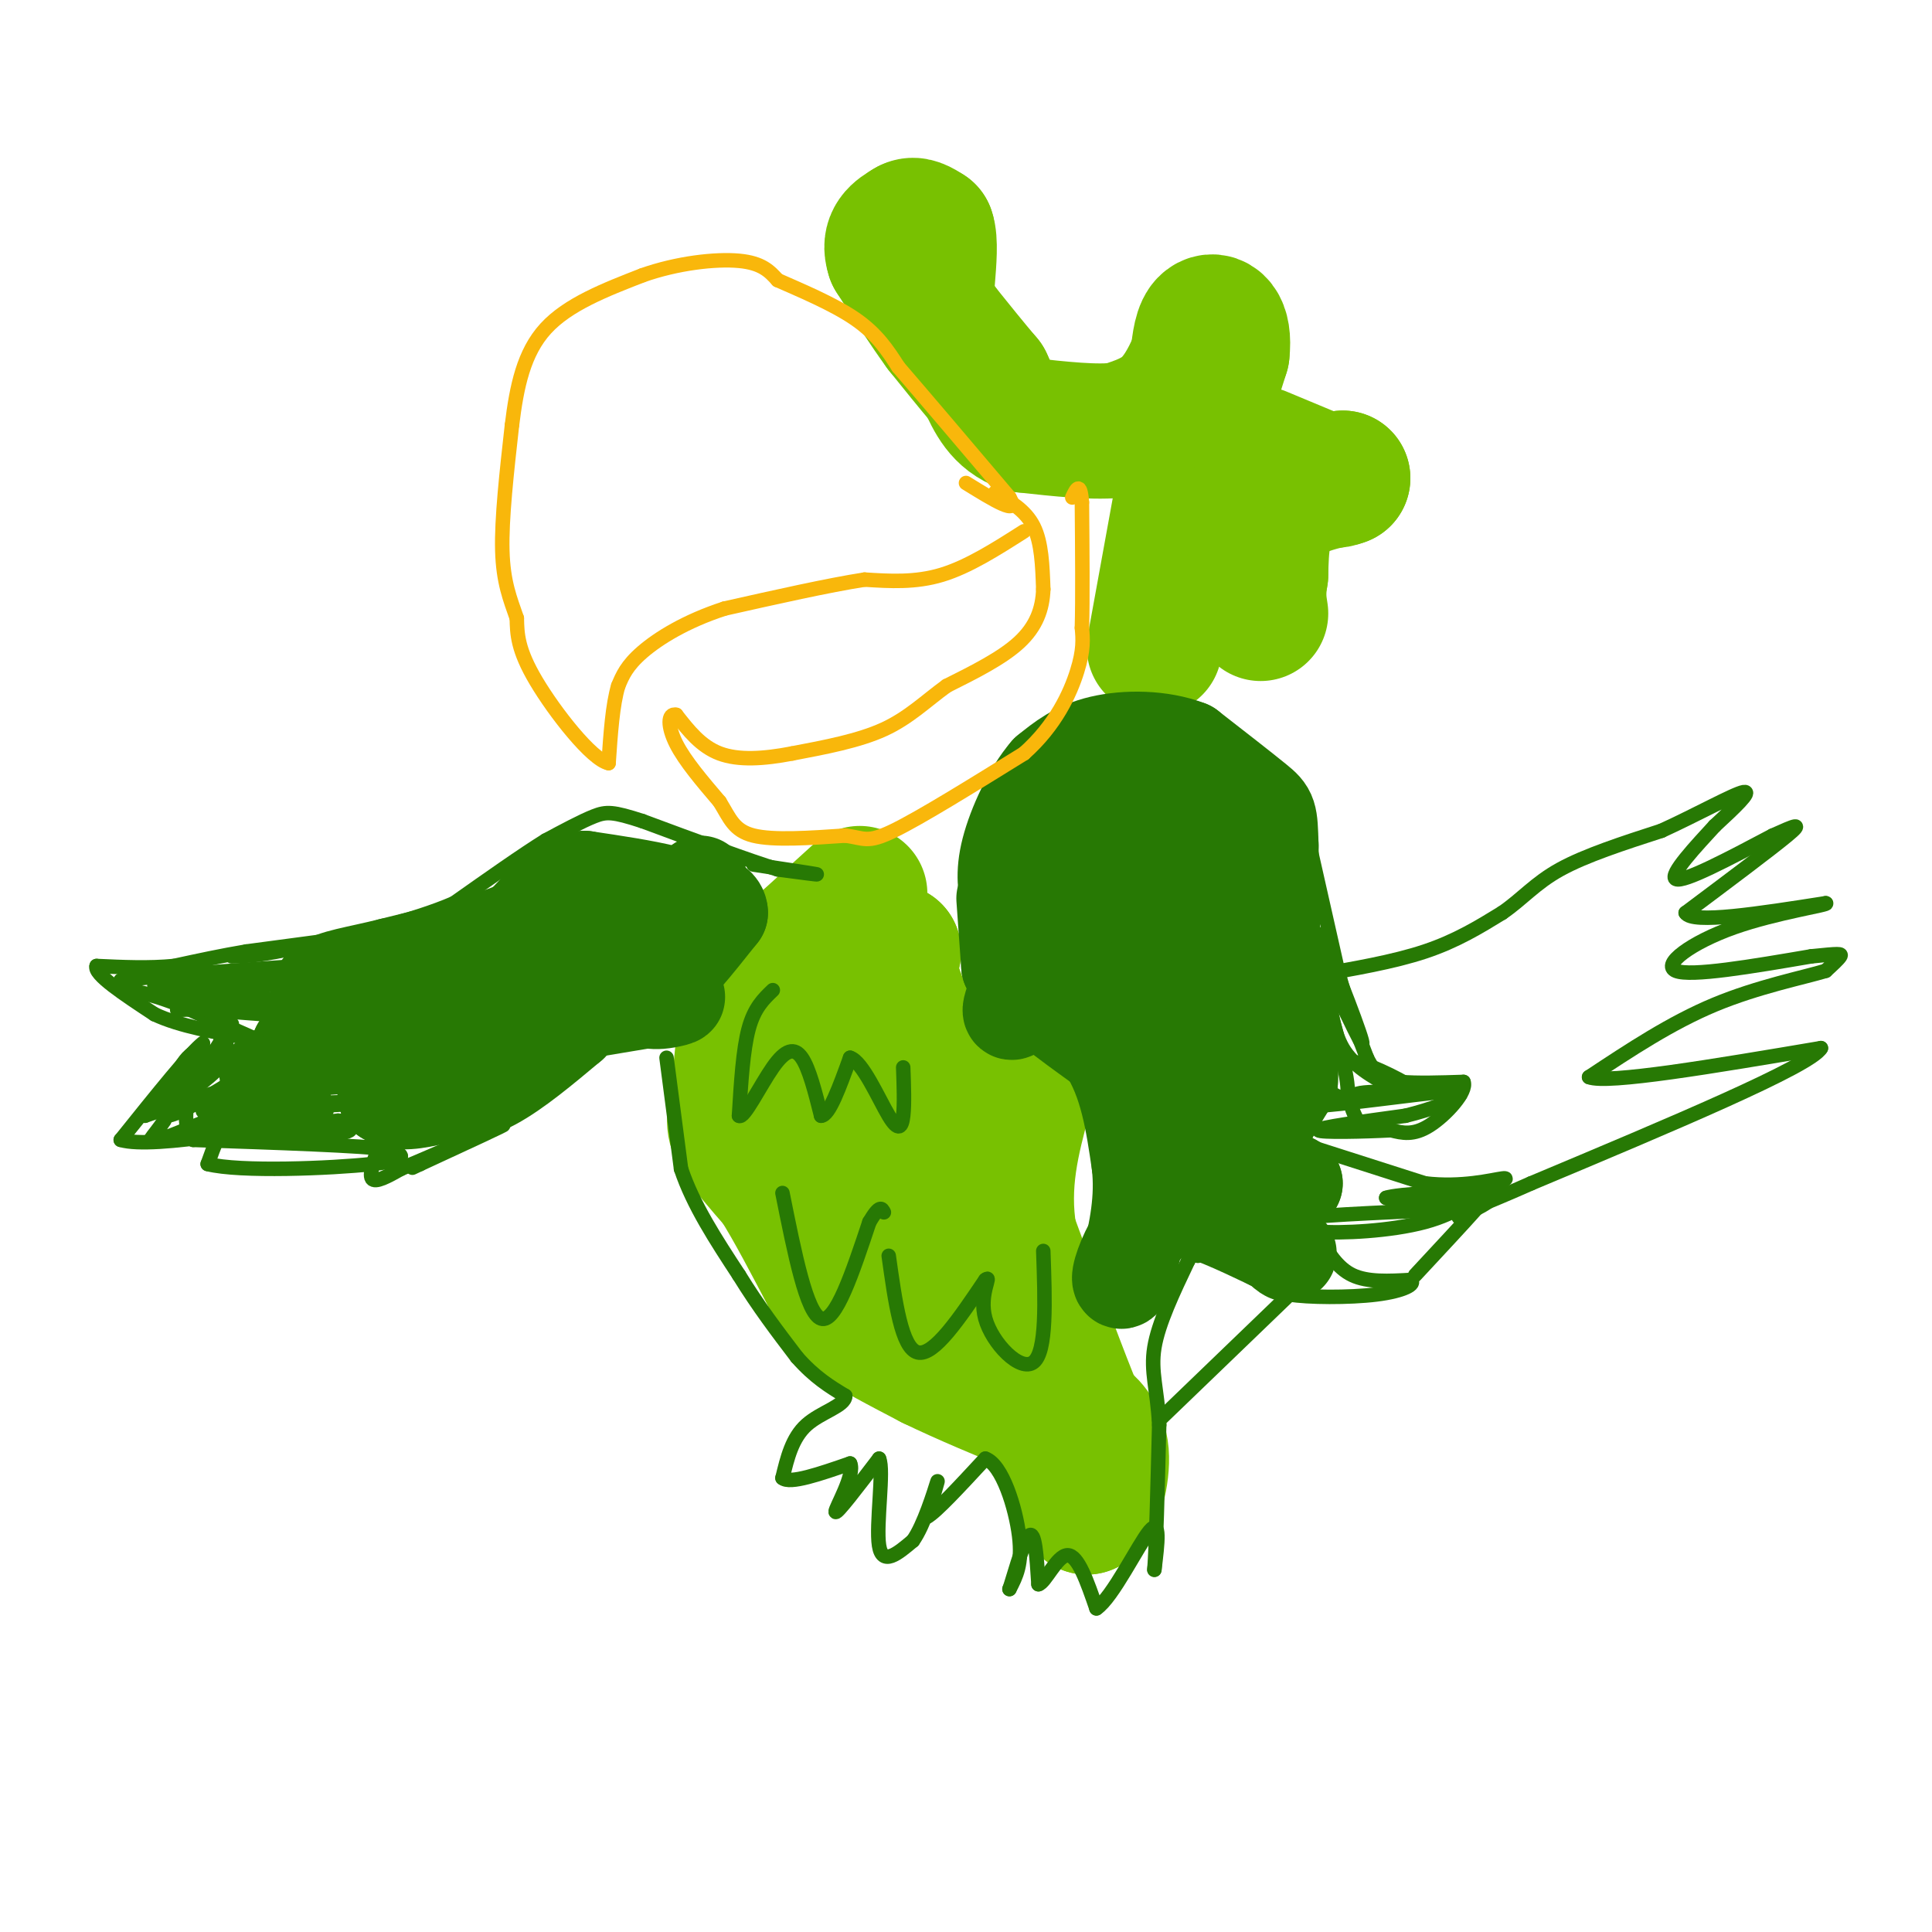 <svg viewBox='0 0 400 400' version='1.1' xmlns='http://www.w3.org/2000/svg' xmlns:xlink='http://www.w3.org/1999/xlink'><g fill='none' stroke='#78C101' stroke-width='28' stroke-linecap='round' stroke-linejoin='round'><path d='M178,185c0.000,0.000 -11.000,10.000 -11,10'/><path d='M167,195c-3.500,2.833 -6.750,4.917 -10,7'/><path d='M157,202c-2.333,5.167 -3.167,14.583 -4,24'/><path d='M153,226c-0.978,5.289 -1.422,6.511 0,9c1.422,2.489 4.711,6.244 8,10'/><path d='M161,245c3.167,5.000 7.083,12.500 11,20'/><path d='M172,265c2.111,4.489 1.889,5.711 5,8c3.111,2.289 9.556,5.644 16,9'/><path d='M193,282c6.500,3.167 14.750,6.583 23,10'/><path d='M216,292c4.500,3.333 4.250,6.667 4,10'/><path d='M220,302c1.500,3.333 3.250,6.667 5,10'/><path d='M225,312c1.667,-0.533 3.333,-6.867 3,-11c-0.333,-4.133 -2.667,-6.067 -5,-8'/><path d='M223,293c-3.167,-7.500 -8.583,-22.250 -14,-37'/><path d='M209,256c-1.833,-11.000 0.583,-20.000 3,-29'/><path d='M212,227c-3.133,-6.156 -12.467,-7.044 -18,-10c-5.533,-2.956 -7.267,-7.978 -9,-13'/><path d='M185,204c-1.500,-3.333 -0.750,-5.167 0,-7'/><path d='M185,197c-1.619,5.881 -5.667,24.083 -8,35c-2.333,10.917 -2.952,14.548 0,21c2.952,6.452 9.476,15.726 16,25'/><path d='M193,278c0.400,-8.822 -6.600,-43.378 -8,-53c-1.400,-9.622 2.800,5.689 7,21'/><path d='M192,246c1.167,3.833 0.583,2.917 0,2'/><path d='M239,134c0.000,0.000 6.000,-33.000 6,-33'/><path d='M245,101c2.333,-10.167 5.167,-19.083 8,-28'/><path d='M253,73c0.667,-6.000 -1.667,-7.000 -3,-6c-1.333,1.000 -1.667,4.000 -2,7'/><path d='M248,74c-1.200,3.089 -3.200,7.311 -6,10c-2.800,2.689 -6.400,3.844 -10,5'/><path d='M232,89c-5.000,0.667 -12.500,-0.167 -20,-1'/><path d='M212,88c-4.667,-1.667 -6.333,-5.333 -8,-9'/><path d='M204,79c-2.833,-3.333 -5.917,-7.167 -9,-11'/><path d='M195,68c-3.167,-4.333 -6.583,-9.667 -10,-15'/><path d='M185,53c-1.167,-3.500 0.917,-4.750 3,-6'/><path d='M188,47c1.167,-0.833 2.583,0.083 4,1'/><path d='M192,48c0.667,1.833 0.333,5.917 0,10'/><path d='M261,94c0.000,0.000 12.000,5.000 12,5'/><path d='M273,99c2.833,0.833 3.917,0.417 5,0'/><path d='M278,99c-1.933,0.444 -9.267,1.556 -13,5c-3.733,3.444 -3.867,9.222 -4,15'/><path d='M261,119c-0.667,3.833 -0.333,5.917 0,8'/></g>
<g fill='none' stroke='#277904' stroke-width='20' stroke-linecap='round' stroke-linejoin='round'><path d='M208,186c0.000,0.000 1.000,14.000 1,14'/><path d='M209,200c3.500,5.167 11.750,11.083 20,17'/><path d='M229,217c4.500,6.833 5.750,15.417 7,24'/><path d='M236,241c0.833,7.333 -0.583,13.667 -2,20'/><path d='M234,261c-0.964,4.321 -2.375,5.125 -2,3c0.375,-2.125 2.536,-7.179 5,-10c2.464,-2.821 5.232,-3.411 8,-4'/><path d='M245,250c4.333,0.500 11.167,3.750 18,7'/><path d='M263,257c3.867,1.933 4.533,3.267 3,2c-1.533,-1.267 -5.267,-5.133 -9,-9'/><path d='M257,250c-1.622,-2.778 -1.178,-5.222 1,-6c2.178,-0.778 6.089,0.111 10,1'/><path d='M268,245c-0.267,-0.511 -5.933,-2.289 -7,-6c-1.067,-3.711 2.467,-9.356 6,-15'/><path d='M267,224c0.500,-5.333 -1.250,-11.167 -3,-17'/><path d='M264,207c-0.667,-8.167 -0.833,-20.083 -1,-32'/><path d='M263,175c-0.200,-6.489 -0.200,-6.711 -3,-9c-2.800,-2.289 -8.400,-6.644 -14,-11'/><path d='M246,155c-5.689,-2.200 -12.911,-2.200 -18,-1c-5.089,1.200 -8.044,3.600 -11,6'/><path d='M217,160c-3.489,4.000 -6.711,11.000 -8,16c-1.289,5.000 -0.644,8.000 0,11'/><path d='M209,187c2.156,-1.670 7.547,-11.345 13,-16c5.453,-4.655 10.967,-4.289 14,-4c3.033,0.289 3.586,0.501 -2,9c-5.586,8.499 -17.310,25.285 -22,31c-4.690,5.715 -2.345,0.357 0,-5'/><path d='M212,202c0.235,-3.349 0.822,-9.221 4,-15c3.178,-5.779 8.948,-11.466 13,-15c4.052,-3.534 6.388,-4.916 8,-3c1.612,1.916 2.501,7.129 2,12c-0.501,4.871 -2.392,9.398 -5,14c-2.608,4.602 -5.933,9.277 -8,9c-2.067,-0.277 -2.876,-5.508 0,-13c2.876,-7.492 9.438,-17.246 16,-27'/><path d='M242,164c3.885,0.332 5.596,14.661 3,28c-2.596,13.339 -9.500,25.689 -9,20c0.500,-5.689 8.404,-29.416 12,-33c3.596,-3.584 2.885,12.976 2,22c-0.885,9.024 -1.942,10.512 -3,12'/><path d='M247,213c-0.419,-1.943 0.032,-12.799 1,-14c0.968,-1.201 2.453,7.254 0,18c-2.453,10.746 -8.844,23.785 -9,22c-0.156,-1.785 5.922,-18.392 12,-35'/><path d='M251,204c1.556,0.467 -0.556,19.133 -2,25c-1.444,5.867 -2.222,-1.067 -3,-8'/><path d='M145,183c0.000,0.000 -7.000,18.000 -7,18'/><path d='M138,201c0.667,1.000 5.833,-5.500 11,-12'/><path d='M149,189c0.000,-2.667 -5.500,-3.333 -11,-4'/><path d='M138,185c-4.667,-1.167 -10.833,-2.083 -17,-3'/><path d='M121,182c-5.000,1.167 -9.000,5.583 -13,10'/><path d='M108,192c-6.667,3.000 -16.833,5.500 -27,8'/><path d='M81,200c-7.311,1.822 -12.089,2.378 -14,4c-1.911,1.622 -0.956,4.311 0,7'/><path d='M67,211c-0.833,2.167 -2.917,4.083 -5,6'/><path d='M62,217c1.889,0.489 9.111,-1.289 13,0c3.889,1.289 4.444,5.644 5,10'/><path d='M80,227c2.500,1.667 6.250,0.833 10,0'/><path d='M90,227c3.511,-0.133 7.289,-0.467 12,-3c4.711,-2.533 10.356,-7.267 16,-12'/><path d='M118,212c5.022,-5.200 9.578,-12.200 10,-15c0.422,-2.800 -3.289,-1.400 -7,0'/><path d='M121,197c-2.214,1.690 -4.250,5.917 -14,10c-9.750,4.083 -27.214,8.024 -24,8c3.214,-0.024 27.107,-4.012 51,-8'/><path d='M134,207c9.000,-1.244 6.000,-0.356 4,0c-2.000,0.356 -3.000,0.178 -4,0'/><path d='M134,207c-0.500,-0.167 0.250,-0.583 1,-1'/></g>
<g fill='none' stroke='#277904' stroke-width='3' stroke-linecap='round' stroke-linejoin='round'><path d='M66,195c0.000,0.000 -15.000,2.000 -15,2'/><path d='M51,197c-5.000,0.833 -10.000,1.917 -15,3'/><path d='M36,200c-5.167,0.500 -10.583,0.250 -16,0'/><path d='M20,200c-0.667,1.667 5.667,5.833 12,10'/><path d='M32,210c5.333,2.500 12.667,3.750 20,5'/><path d='M52,215c4.578,1.356 6.022,2.244 3,1c-3.022,-1.244 -10.511,-4.622 -18,-8'/><path d='M37,208c-4.667,-1.833 -7.333,-2.417 -10,-3'/><path d='M27,205c-2.000,-0.833 -2.000,-1.417 -2,-2'/><path d='M25,203c5.833,-0.833 21.417,-1.917 37,-3'/><path d='M62,200c1.167,0.167 -14.417,2.083 -30,4'/><path d='M32,204c2.889,2.000 25.111,5.000 30,6c4.889,1.000 -7.556,0.000 -20,-1'/><path d='M42,209c-4.844,-0.067 -6.956,0.267 -4,0c2.956,-0.267 10.978,-1.133 19,-2'/><path d='M57,207c-0.467,-0.444 -11.133,-0.556 -15,-1c-3.867,-0.444 -0.933,-1.222 2,-2'/><path d='M44,204c3.333,-0.333 10.667,-0.167 18,0'/><path d='M54,219c0.000,0.000 -14.000,-1.000 -14,-1'/><path d='M40,218c-3.333,2.167 -4.667,8.083 -6,14'/><path d='M34,232c-2.222,3.511 -4.778,5.289 -1,4c3.778,-1.289 13.889,-5.644 24,-10'/><path d='M57,226c6.607,-1.560 11.125,-0.458 7,0c-4.125,0.458 -16.893,0.274 -24,1c-7.107,0.726 -8.554,2.363 -10,4'/><path d='M30,231c3.033,-1.011 15.617,-5.539 20,-6c4.383,-0.461 0.565,3.145 -3,6c-3.565,2.855 -6.876,4.959 -8,3c-1.124,-1.959 -0.062,-7.979 1,-14'/><path d='M40,220c-2.369,0.976 -8.792,10.417 -6,11c2.792,0.583 14.798,-7.690 19,-10c4.202,-2.310 0.601,1.345 -3,5'/><path d='M50,226c-2.810,2.000 -8.333,4.500 -8,4c0.333,-0.500 6.524,-4.000 8,-5c1.476,-1.000 -1.762,0.500 -5,2'/><path d='M45,227c0.000,0.167 2.500,-0.417 5,-1'/><path d='M67,227c0.000,0.000 -24.000,8.000 -24,8'/><path d='M43,235c1.333,1.000 16.667,-0.500 32,-2'/><path d='M75,233c-1.556,-0.267 -21.444,0.067 -25,0c-3.556,-0.067 9.222,-0.533 22,-1'/><path d='M79,236c-1.333,3.500 -2.667,7.000 -2,8c0.667,1.000 3.333,-0.500 6,-2'/><path d='M83,242c6.356,-2.667 19.244,-8.333 21,-9c1.756,-0.667 -7.622,3.667 -17,8'/><path d='M87,241c-2.833,1.333 -1.417,0.667 0,0'/><path d='M160,205c-1.917,1.833 -3.833,3.667 -5,8c-1.167,4.333 -1.583,11.167 -2,18'/><path d='M153,231c0.964,0.786 4.375,-6.250 7,-10c2.625,-3.750 4.464,-4.214 6,-2c1.536,2.214 2.768,7.107 4,12'/><path d='M170,231c1.667,0.000 3.833,-6.000 6,-12'/><path d='M176,219c2.560,0.738 5.958,8.583 8,12c2.042,3.417 2.726,2.405 3,0c0.274,-2.405 0.137,-6.202 0,-10'/><path d='M162,247c2.500,12.500 5.000,25.000 8,26c3.000,1.000 6.500,-9.500 10,-20'/><path d='M180,253c2.167,-3.667 2.583,-2.833 3,-2'/><path d='M138,219c0.000,0.000 3.000,23.000 3,23'/><path d='M141,242c2.500,7.500 7.250,14.750 12,22'/><path d='M153,264c4.000,6.500 8.000,11.750 12,17'/><path d='M165,281c3.667,4.167 6.833,6.083 10,8'/><path d='M175,289c0.000,2.089 -5.000,3.311 -8,6c-3.000,2.689 -4.000,6.844 -5,11'/><path d='M162,306c1.500,1.333 7.750,-0.833 14,-3'/><path d='M176,303c1.111,2.244 -3.111,9.356 -3,10c0.111,0.644 4.556,-5.178 9,-11'/><path d='M182,302c1.089,2.333 -0.689,13.667 0,18c0.689,4.333 3.844,1.667 7,-1'/><path d='M189,319c2.289,-3.133 4.511,-10.467 5,-12c0.489,-1.533 -0.756,2.733 -2,7'/><path d='M192,314c1.667,-0.833 6.833,-6.417 12,-12'/><path d='M204,302c3.511,1.200 6.289,10.200 7,16c0.711,5.800 -0.644,8.400 -2,11'/><path d='M209,329c0.489,-1.178 2.711,-9.622 4,-11c1.289,-1.378 1.644,4.311 2,10'/><path d='M215,328c1.378,-0.267 3.822,-5.933 6,-6c2.178,-0.067 4.089,5.467 6,11'/><path d='M227,333c3.333,-2.200 8.667,-13.200 11,-16c2.333,-2.800 1.667,2.600 1,8'/><path d='M239,325c0.333,-3.667 0.667,-16.833 1,-30'/><path d='M240,295c-0.378,-7.422 -1.822,-10.978 -1,-16c0.822,-5.022 3.911,-11.511 7,-18'/><path d='M246,261c1.500,-3.167 1.750,-2.083 2,-1'/><path d='M240,294c0.000,0.000 27.000,-26.000 27,-26'/><path d='M184,260c1.333,9.583 2.667,19.167 6,20c3.333,0.833 8.667,-7.083 14,-15'/><path d='M204,265c1.595,-1.321 -1.417,2.875 0,8c1.417,5.125 7.262,11.179 10,9c2.738,-2.179 2.369,-12.589 2,-23'/><path d='M156,179c6.083,0.917 12.167,1.833 13,2c0.833,0.167 -3.583,-0.417 -8,-1'/><path d='M161,180c-6.000,-1.833 -17.000,-5.917 -28,-10'/><path d='M133,170c-6.133,-2.000 -7.467,-2.000 -10,-1c-2.533,1.000 -6.267,3.000 -10,5'/><path d='M113,174c-4.833,3.000 -11.917,8.000 -19,13'/><path d='M94,187c-8.500,3.667 -20.250,6.333 -32,9'/><path d='M62,196c-7.667,1.833 -10.833,1.917 -14,2'/><path d='M48,212c-4.500,7.167 -9.000,14.333 -10,15c-1.000,0.667 1.500,-5.167 4,-11'/><path d='M42,216c-2.167,1.500 -9.583,10.750 -17,20'/><path d='M25,236c6.822,2.044 32.378,-2.844 40,-5c7.622,-2.156 -2.689,-1.578 -13,-1'/><path d='M52,230c5.933,-0.644 27.267,-1.756 29,-2c1.733,-0.244 -16.133,0.378 -34,1'/><path d='M47,229c-0.197,-0.303 16.312,-1.562 17,-2c0.688,-0.438 -14.444,-0.056 -21,0c-6.556,0.056 -4.534,-0.216 -1,-3c3.534,-2.784 8.581,-8.081 10,-9c1.419,-0.919 -0.791,2.541 -3,6'/><path d='M49,221c0.726,-1.179 4.042,-7.125 4,-6c-0.042,1.125 -3.440,9.321 -5,10c-1.560,0.679 -1.280,-6.161 -1,-13'/><path d='M47,212c-0.857,-0.786 -2.500,3.750 0,7c2.500,3.250 9.143,5.214 10,7c0.857,1.786 -4.071,3.393 -9,5'/><path d='M48,231c-2.333,2.500 -3.667,6.250 -5,10'/><path d='M43,241c6.600,1.689 25.600,0.911 34,0c8.400,-0.911 6.200,-1.956 4,-3'/><path d='M81,238c-6.167,-0.833 -23.583,-1.417 -41,-2'/><path d='M40,236c-0.511,-0.400 18.711,-0.400 27,-1c8.289,-0.600 5.644,-1.800 3,-3'/><path d='M270,170c0.000,0.000 7.000,31.000 7,31'/><path d='M277,201c2.167,8.167 4.083,13.083 6,18'/><path d='M283,219c1.911,3.911 3.689,4.689 7,5c3.311,0.311 8.156,0.156 13,0'/><path d='M303,224c0.822,1.956 -3.622,6.844 -7,9c-3.378,2.156 -5.689,1.578 -8,1'/><path d='M288,234c-5.378,0.289 -14.822,0.511 -15,0c-0.178,-0.511 8.911,-1.756 18,-3'/><path d='M291,231c5.378,-1.311 9.822,-3.089 11,-4c1.178,-0.911 -0.911,-0.956 -3,-1'/><path d='M299,226c-6.600,0.644 -21.600,2.756 -27,3c-5.400,0.244 -1.200,-1.378 3,-3'/><path d='M275,226c1.667,0.556 4.333,3.444 4,-1c-0.333,-4.444 -3.667,-16.222 -7,-28'/><path d='M272,197c1.667,1.321 9.333,18.625 10,19c0.667,0.375 -5.667,-16.179 -8,-21c-2.333,-4.821 -0.667,2.089 1,9'/><path d='M275,204c0.378,3.933 0.822,9.267 3,13c2.178,3.733 6.089,5.867 10,8'/><path d='M288,225c-0.762,-0.179 -7.667,-4.625 -7,-5c0.667,-0.375 8.905,3.321 11,5c2.095,1.679 -1.952,1.339 -6,1'/><path d='M286,226c-2.311,0.156 -5.089,0.044 -6,1c-0.911,0.956 0.044,2.978 1,5'/><path d='M270,237c0.000,0.000 25.000,8.000 25,8'/><path d='M295,245c7.578,0.933 14.022,-0.733 16,-1c1.978,-0.267 -0.511,0.867 -3,2'/><path d='M308,246c-2.119,1.738 -5.917,5.083 -13,7c-7.083,1.917 -17.452,2.405 -22,2c-4.548,-0.405 -3.274,-1.702 -2,-3'/><path d='M271,252c7.778,-0.822 28.222,-1.378 33,-2c4.778,-0.622 -6.111,-1.311 -17,-2'/><path d='M287,248c2.022,-0.756 15.578,-1.644 20,-1c4.422,0.644 -0.289,2.822 -5,5'/><path d='M273,256c1.917,3.250 3.833,6.500 7,8c3.167,1.500 7.583,1.250 12,1'/><path d='M292,265c1.333,0.798 -1.333,2.292 -7,3c-5.667,0.708 -14.333,0.631 -18,0c-3.667,-0.631 -2.333,-1.815 -1,-3'/><path d='M272,202c8.250,-1.417 16.500,-2.833 23,-5c6.500,-2.167 11.250,-5.083 16,-8'/><path d='M311,189c4.222,-2.889 6.778,-6.111 12,-9c5.222,-2.889 13.111,-5.444 21,-8'/><path d='M344,172c7.311,-3.333 15.089,-7.667 17,-8c1.911,-0.333 -2.044,3.333 -6,7'/><path d='M355,171c-3.600,3.933 -9.600,10.267 -8,11c1.600,0.733 10.800,-4.133 20,-9'/><path d='M367,173c4.711,-2.111 6.489,-2.889 3,0c-3.489,2.889 -12.244,9.444 -21,16'/><path d='M349,189c1.333,2.333 15.167,0.167 29,-2'/><path d='M378,187c1.238,0.250 -10.167,1.875 -19,5c-8.833,3.125 -15.095,7.750 -12,9c3.095,1.250 15.548,-0.875 28,-3'/><path d='M375,198c5.822,-0.600 6.378,-0.600 6,0c-0.378,0.600 -1.689,1.800 -3,3'/><path d='M378,201c-4.422,1.356 -13.978,3.244 -23,7c-9.022,3.756 -17.511,9.378 -26,15'/><path d='M329,223c3.667,1.500 25.833,-2.250 48,-6'/><path d='M377,217c-2.000,3.667 -31.000,15.833 -60,28'/><path d='M317,245c-11.467,5.111 -10.133,3.889 -12,6c-1.867,2.111 -6.933,7.556 -12,13'/></g>
<g fill='none' stroke='#F9B70B' stroke-width='3' stroke-linecap='round' stroke-linejoin='round'><path d='M206,102c3.167,1.833 6.333,3.667 8,7c1.667,3.333 1.833,8.167 2,13'/><path d='M216,122c-0.133,4.067 -1.467,7.733 -5,11c-3.533,3.267 -9.267,6.133 -15,9'/><path d='M196,142c-4.378,3.178 -7.822,6.622 -13,9c-5.178,2.378 -12.089,3.689 -19,5'/><path d='M164,156c-5.889,1.133 -11.111,1.467 -15,0c-3.889,-1.467 -6.444,-4.733 -9,-8'/><path d='M140,148c-1.800,-0.444 -1.800,2.444 0,6c1.800,3.556 5.400,7.778 9,12'/><path d='M149,166c2.111,3.422 2.889,5.978 7,7c4.111,1.022 11.556,0.511 19,0'/><path d='M175,173c3.978,0.489 4.422,1.711 10,-1c5.578,-2.711 16.289,-9.356 27,-16'/><path d='M212,156c6.600,-5.867 9.600,-12.533 11,-17c1.400,-4.467 1.200,-6.733 1,-9'/><path d='M224,130c0.167,-5.833 0.083,-15.917 0,-26'/><path d='M224,104c-0.333,-4.500 -1.167,-2.750 -2,-1'/><path d='M212,110c-5.750,3.667 -11.500,7.333 -17,9c-5.500,1.667 -10.750,1.333 -16,1'/><path d='M179,120c-7.500,1.167 -18.250,3.583 -29,6'/><path d='M150,126c-8.067,2.622 -13.733,6.178 -17,9c-3.267,2.822 -4.133,4.911 -5,7'/><path d='M128,142c-1.167,3.833 -1.583,9.917 -2,16'/><path d='M126,158c-3.467,-0.711 -11.133,-10.489 -15,-17c-3.867,-6.511 -3.933,-9.756 -4,-13'/><path d='M107,128c-1.378,-3.978 -2.822,-7.422 -3,-14c-0.178,-6.578 0.911,-16.289 2,-26'/><path d='M106,88c0.978,-8.000 2.422,-15.000 7,-20c4.578,-5.000 12.289,-8.000 20,-11'/><path d='M133,57c7.200,-2.556 15.200,-3.444 20,-3c4.800,0.444 6.400,2.222 8,4'/><path d='M161,58c4.400,1.956 11.400,4.844 16,8c4.600,3.156 6.800,6.578 9,10'/><path d='M186,76c5.333,6.167 14.167,16.583 23,27'/><path d='M209,103c2.333,4.000 -3.333,0.500 -9,-3'/></g>
</svg>